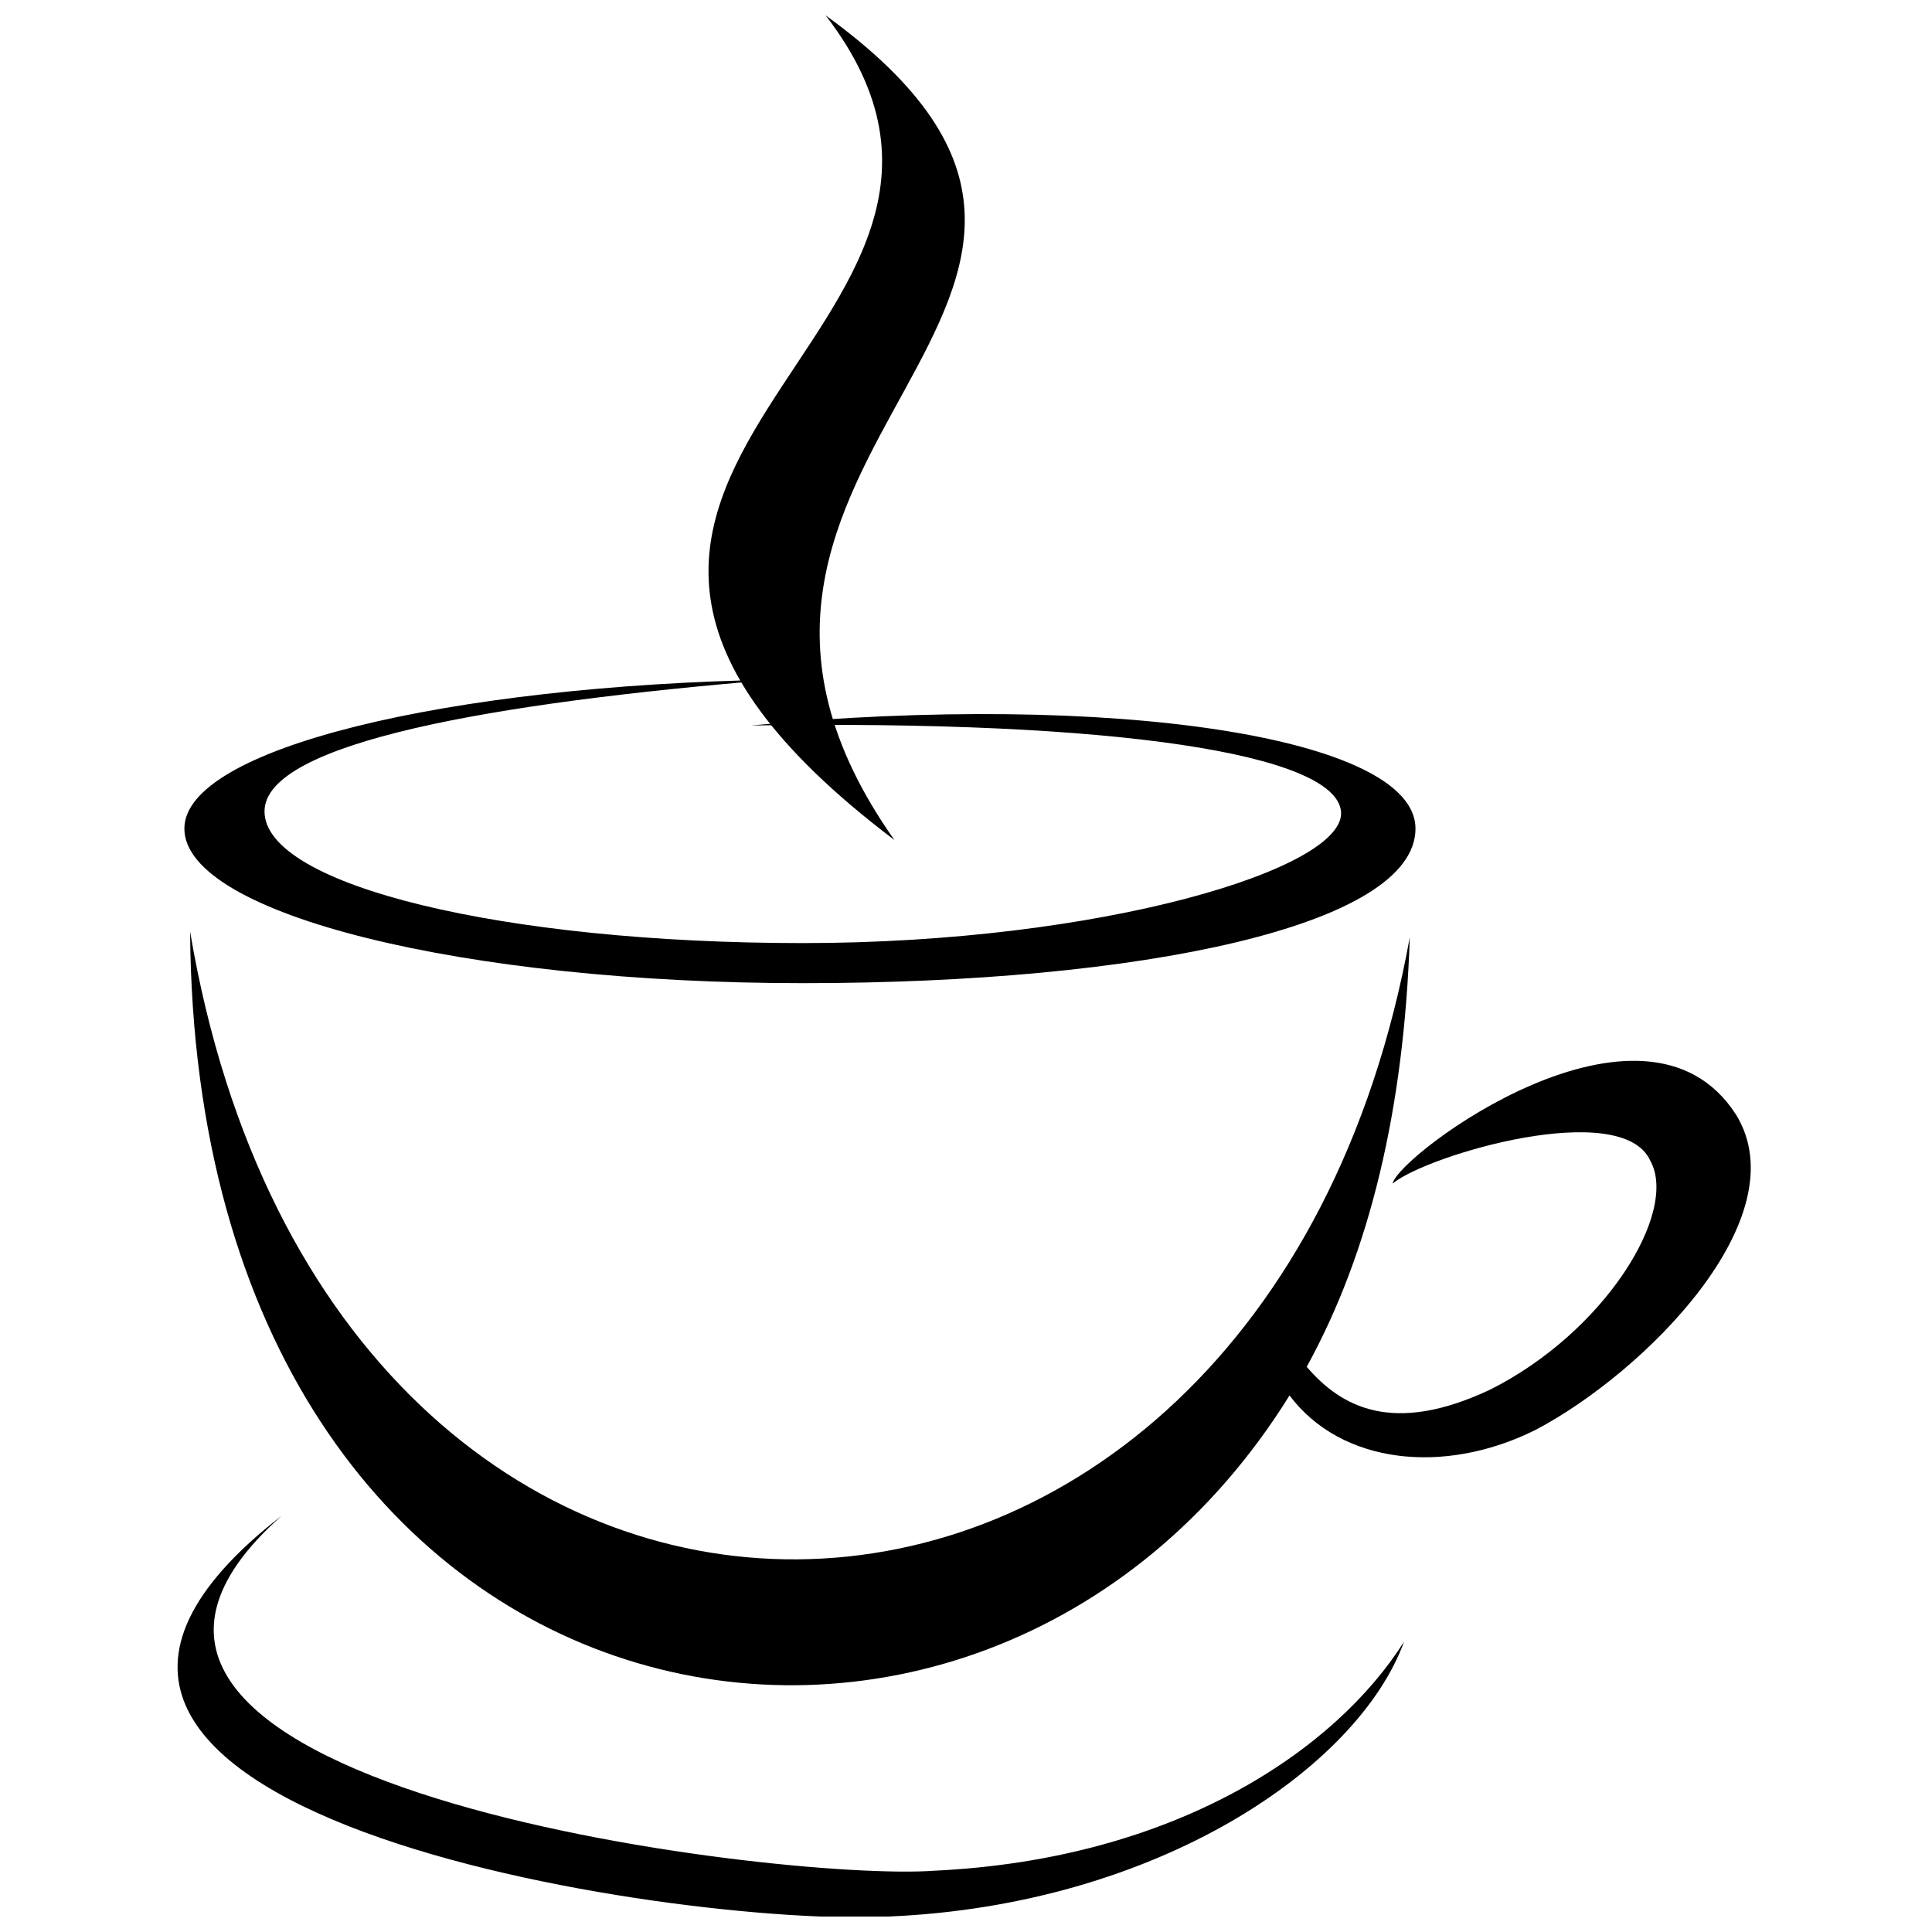 <?xml version="1.0" encoding="UTF-8"?>
<!-- Uploaded to: SVG Repo, www.svgrepo.com, Generator: SVG Repo Mixer Tools -->
<svg width="800px" height="800px" version="1.1" viewBox="144 144 512 512" xmlns="http://www.w3.org/2000/svg">
 <defs>
  <clipPath id="b">
   <path d="m331 148.09h69v218.91h-69z"/>
  </clipPath>
  <clipPath id="a">
   <path d="m191 545h326v106.9h-326z"/>
  </clipPath>
 </defs>
 <g clip-path="url(#b)">
  <path d="m362.82 148.09c104.71 75.875-54.629 115.33 18.211 218.52-130.5-98.637 47.043-133.54-18.211-218.52z" fill-rule="evenodd"/>
 </g>
 <path d="m517.61 392.41c-1.516 45.523-10.621 83.461-27.316 113.81 9.105 10.621 22.762 18.211 48.559 6.07 30.352-15.176 50.078-47.043 42.488-60.699-7.586-16.691-59.184-1.516-68.289 6.07 1.516-7.586 66.77-56.148 91.051-18.211 16.691 27.316-24.281 68.289-53.113 83.461-24.281 12.141-51.594 9.105-65.254-9.105-81.945 132.02-289.84 95.602-291.36-122.92 37.938 224.59 283.77 218.52 323.23 1.516z" fill-rule="evenodd"/>
 <path d="m343.09 336.26c95.602-9.105 176.03 3.035 176.03 27.316 0 25.797-72.84 40.973-162.37 40.973s-163.89-18.211-163.89-40.973c0-21.246 69.805-37.938 156.3-39.453-74.359 6.07-135.06 16.691-135.06 34.902 0 19.727 63.734 34.902 142.64 34.902s144.16-19.727 142.64-34.902c-1.516-15.176-59.184-24.281-156.3-22.762z" fill-rule="evenodd"/>
 <g clip-path="url(#a)">
  <path d="m516.09 579.06c-12.141 33.387-65.254 69.805-136.57 72.84-54.629 3.035-262.53-27.316-160.86-106.23-80.426 71.324 132.02 97.121 173 94.086 63.734-3.035 106.23-31.867 124.43-60.699z" fill-rule="evenodd"/>
 </g>
</svg>